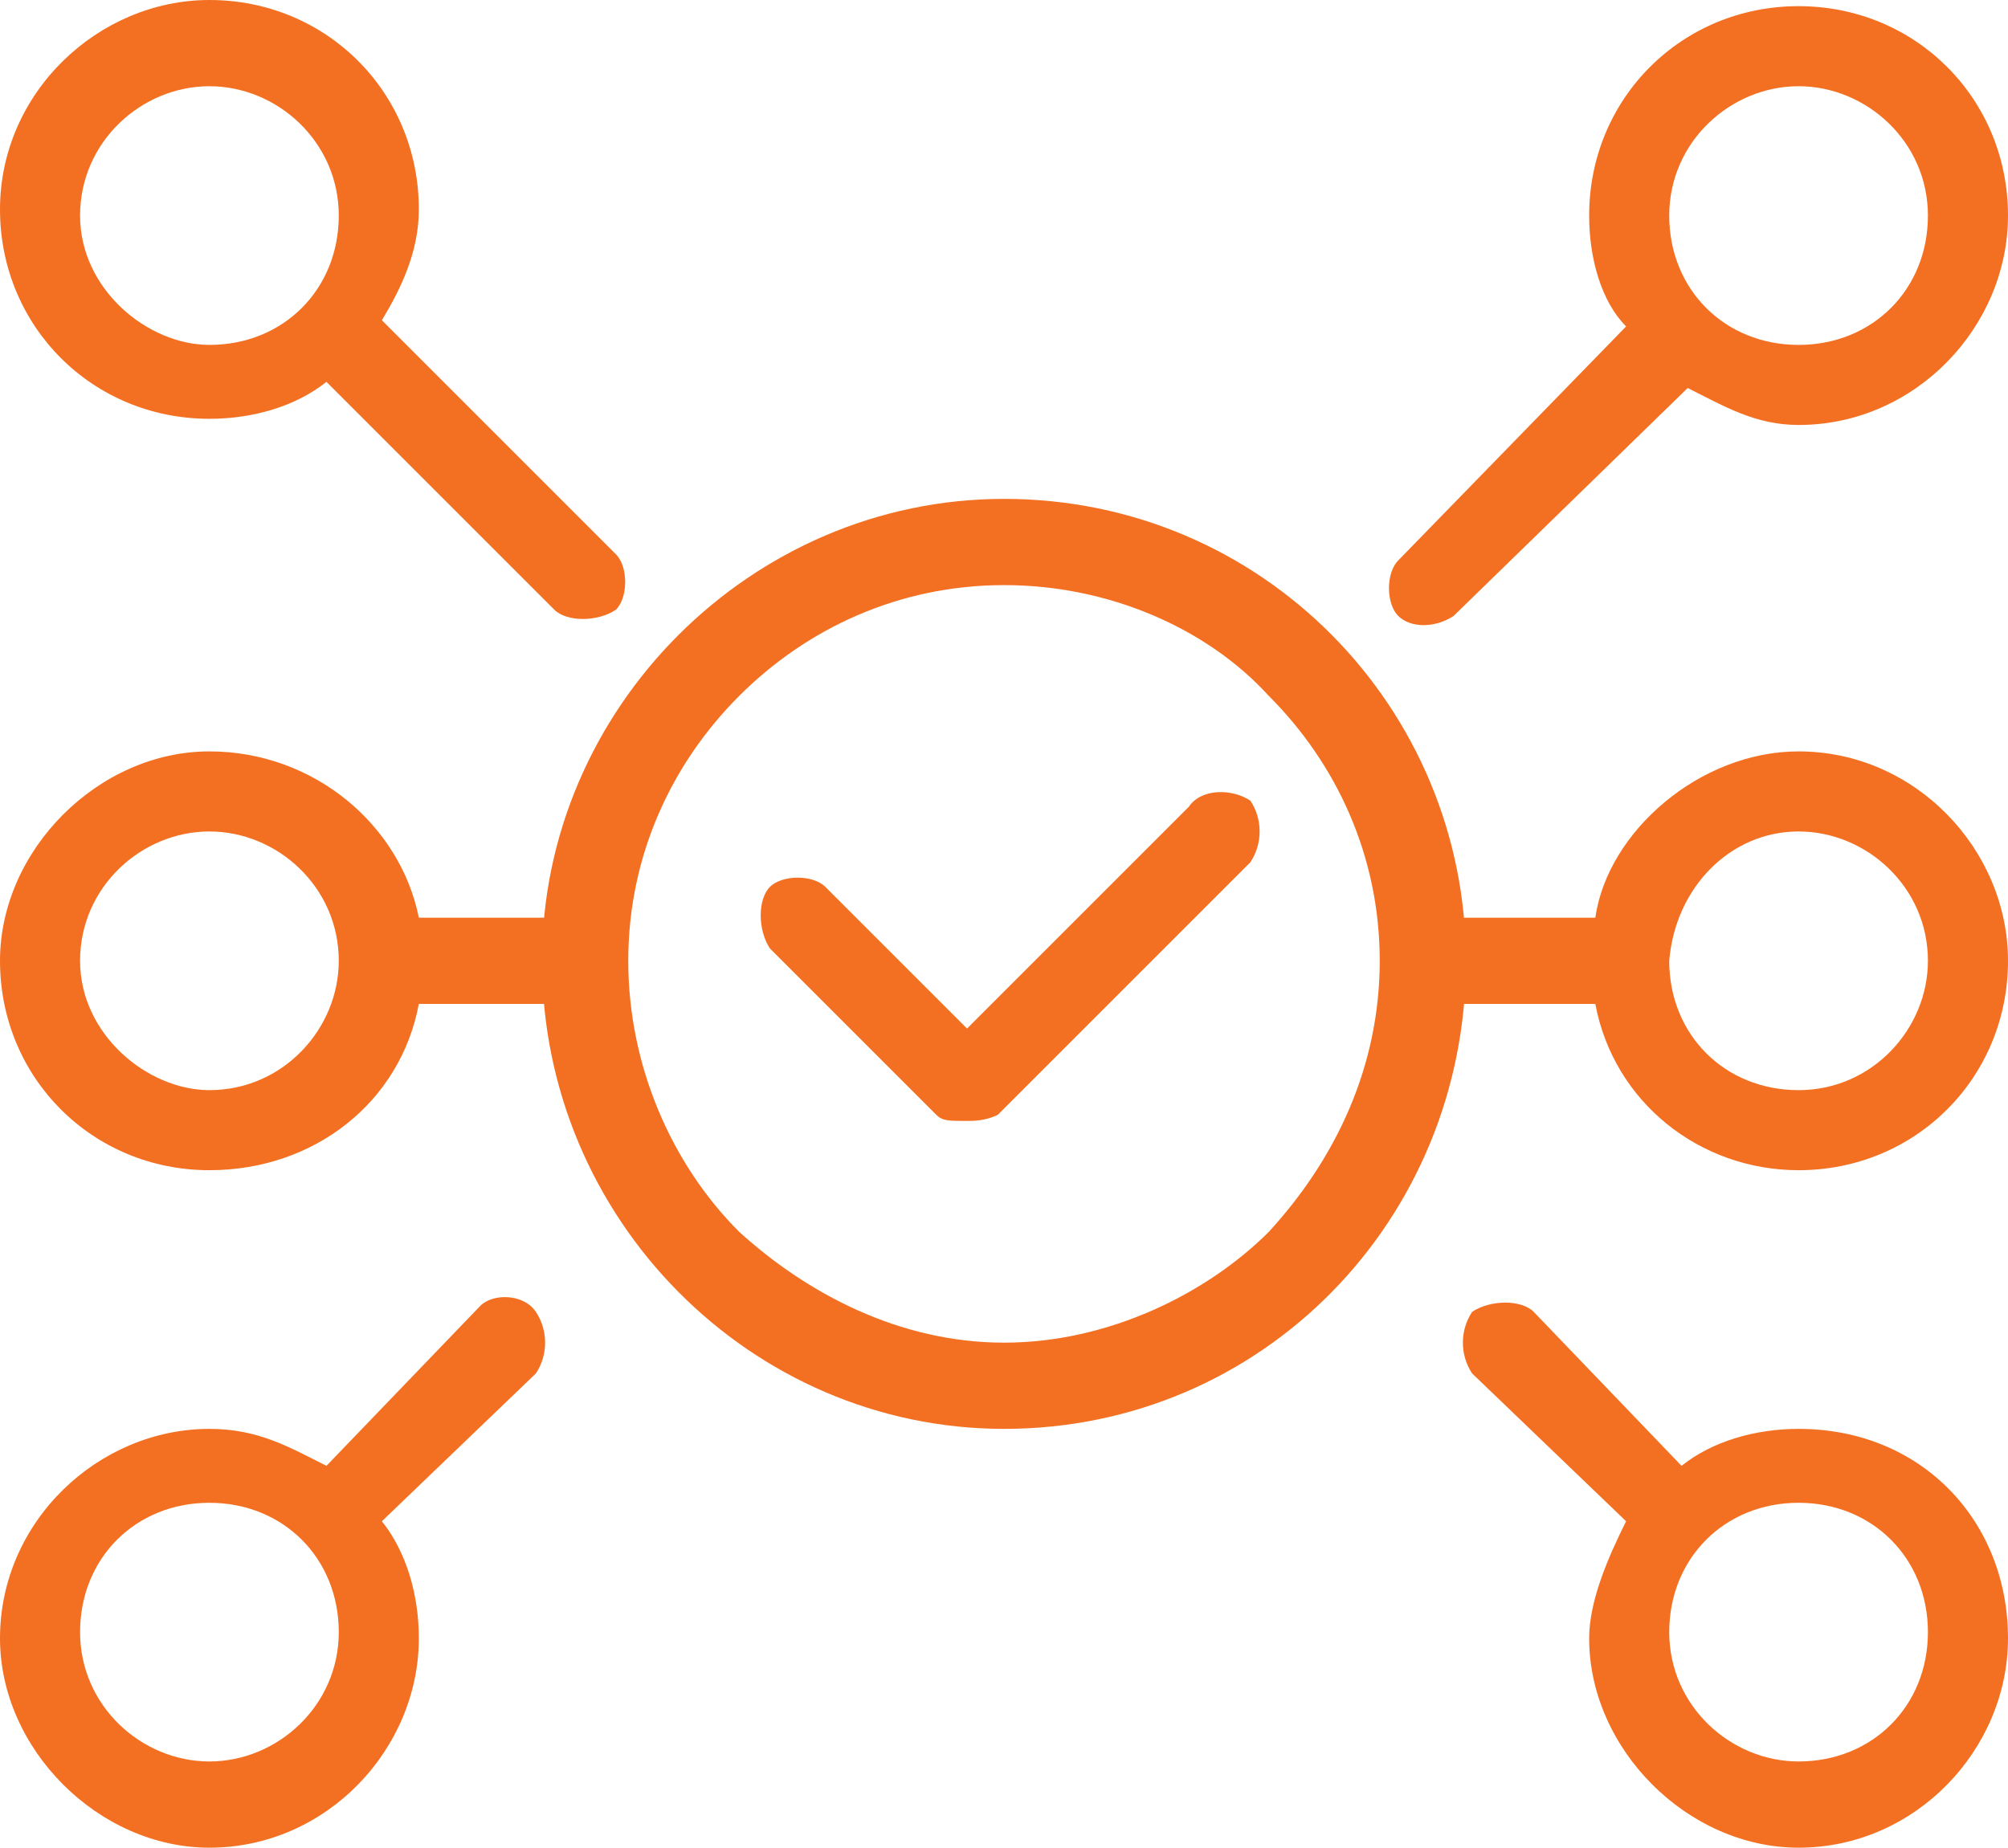 <?xml version="1.0" encoding="UTF-8"?> <svg xmlns="http://www.w3.org/2000/svg" xmlns:xlink="http://www.w3.org/1999/xlink" version="1.1" id="Layer_1" x="0px" y="0px" viewBox="0 0 32.6 30" style="enable-background:new 0 0 32.6 30;" xml:space="preserve"> <style type="text/css"> .st0{fill:#F37022;} </style> <g> <path class="st0" d="M29.2,1.4c1.1,0,2.1,0.9,2.1,2.1s-0.9,2.1-2.1,2.1s-2.1-0.9-2.1-2.1S28.1,1.4,29.2,1.4z M23.6,10 c3.8-3.7,3.8-3.7,3.8-3.7c0.6,0.3,1.1,0.6,1.8,0.6c1.9,0,3.4-1.6,3.4-3.4c0-1.9-1.5-3.4-3.4-3.4s-3.4,1.5-3.4,3.4 c0,0.7,0.2,1.4,0.6,1.8c-3.7,3.8-3.7,3.8-3.7,3.8c-0.2,0.2-0.2,0.7,0,0.9C22.9,10.2,23.3,10.2,23.6,10z"></path> <path class="st0" d="M29.2,28.6c-1.1,0-2.1-0.9-2.1-2.1s0.9-2.1,2.1-2.1s2.1,0.9,2.1,2.1S30.4,28.6,29.2,28.6z M29.2,23.2 c-0.7,0-1.4,0.2-1.9,0.6c-2.4-2.5-2.4-2.5-2.4-2.5c-0.2-0.2-0.7-0.2-1,0c-0.2,0.3-0.2,0.7,0,1c2.5,2.4,2.5,2.4,2.5,2.4 c-0.3,0.6-0.6,1.3-0.6,1.9c0,1.8,1.6,3.4,3.4,3.4c1.9,0,3.4-1.6,3.4-3.4C32.6,24.7,31.2,23.2,29.2,23.2z"></path> <path class="st0" d="M3.4,1.4c1.1,0,2.1,0.9,2.1,2.1S4.6,5.6,3.4,5.6c-1,0-2.1-0.9-2.1-2.1S2.3,1.4,3.4,1.4z M3.4,6.8 c0.7,0,1.4-0.2,1.9-0.6C9,9.9,9,9.9,9,9.9c0.2,0.2,0.7,0.2,1,0c0.2-0.2,0.2-0.7,0-0.9C6.2,5.2,6.2,5.2,6.2,5.2 c0.3-0.5,0.6-1.1,0.6-1.8C6.8,1.5,5.3,0,3.4,0C1.6,0,0,1.5,0,3.4C0,5.3,1.5,6.8,3.4,6.8z"></path> <path class="st0" d="M3.4,28.6c-1.1,0-2.1-0.9-2.1-2.1s0.9-2.1,2.1-2.1s2.1,0.9,2.1,2.1S4.5,28.6,3.4,28.6z M7.8,21.2 c-2.5,2.6-2.5,2.6-2.5,2.6c-0.6-0.3-1.1-0.6-1.9-0.6c-1.8,0-3.4,1.5-3.4,3.4C0,28.4,1.6,30,3.4,30c1.9,0,3.4-1.6,3.4-3.4 c0-0.7-0.2-1.4-0.6-1.9c2.5-2.4,2.5-2.4,2.5-2.4c0.2-0.3,0.2-0.7,0-1C8.5,21,8,21,7.8,21.2z"></path> <path class="st0" d="M29.2,13.5c1.1,0,2.1,0.9,2.1,2.1c0,1.1-0.9,2.1-2.1,2.1s-2.1-0.9-2.1-2.1C27.2,14.4,28.1,13.5,29.2,13.5z M29.2,19c1.9,0,3.4-1.5,3.4-3.4c0-1.8-1.5-3.4-3.4-3.4c-1.6,0-3.1,1.3-3.3,2.7c-2.6,0-2.6,0-2.6,0c-0.5,0-0.7,0.3-0.7,0.7 c0,0.5,0.2,0.7,0.7,0.7c2.6,0,2.6,0,2.6,0C26.2,17.9,27.6,19,29.2,19z"></path> <path class="st0" d="M3.4,13.5c1.1,0,2.1,0.9,2.1,2.1c0,1.1-0.9,2.1-2.1,2.1c-1,0-2.1-0.9-2.1-2.1S2.3,13.5,3.4,13.5z M3.4,19 c1.7,0,3.1-1.1,3.4-2.7c2.6,0,2.6,0,2.6,0c0.5,0,0.7-0.2,0.7-0.7c0-0.3-0.2-0.7-0.7-0.7c-2.6,0-2.6,0-2.6,0 c-0.3-1.5-1.7-2.7-3.4-2.7c-1.8,0-3.4,1.6-3.4,3.4C0,17.5,1.5,19,3.4,19z"></path> <path class="st0" d="M19.3,13.1L19.3,13.1c-3.6,3.6-3.6,3.6-3.6,3.6c-2.3-2.3-2.3-2.3-2.3-2.3c-0.2-0.2-0.7-0.2-0.9,0 c-0.2,0.2-0.2,0.7,0,1c2.7,2.7,2.7,2.7,2.7,2.7c0.1,0.1,0.2,0.1,0.5,0.1c0.1,0,0.3,0,0.5-0.1c4.1-4.1,4.1-4.1,4.1-4.1 c0.2-0.3,0.2-0.7,0-1C20,12.8,19.5,12.8,19.3,13.1z"></path> <path class="st0" d="M20.6,20c-1,1-2.6,1.8-4.3,1.8c-1.7,0-3.2-0.8-4.3-1.8c-1.1-1.1-1.8-2.7-1.8-4.4c0-1.7,0.7-3.2,1.8-4.3 c1.1-1.1,2.6-1.8,4.3-1.8c1.7,0,3.3,0.7,4.3,1.8c1.1,1.1,1.8,2.6,1.8,4.3C22.4,17.3,21.7,18.8,20.6,20z M16.3,8.1 c-4.1,0-7.5,3.4-7.5,7.5c0,4.2,3.4,7.6,7.5,7.6c4.2,0,7.5-3.4,7.5-7.6C23.8,11.5,20.5,8.1,16.3,8.1z"></path> </g> </svg> 
